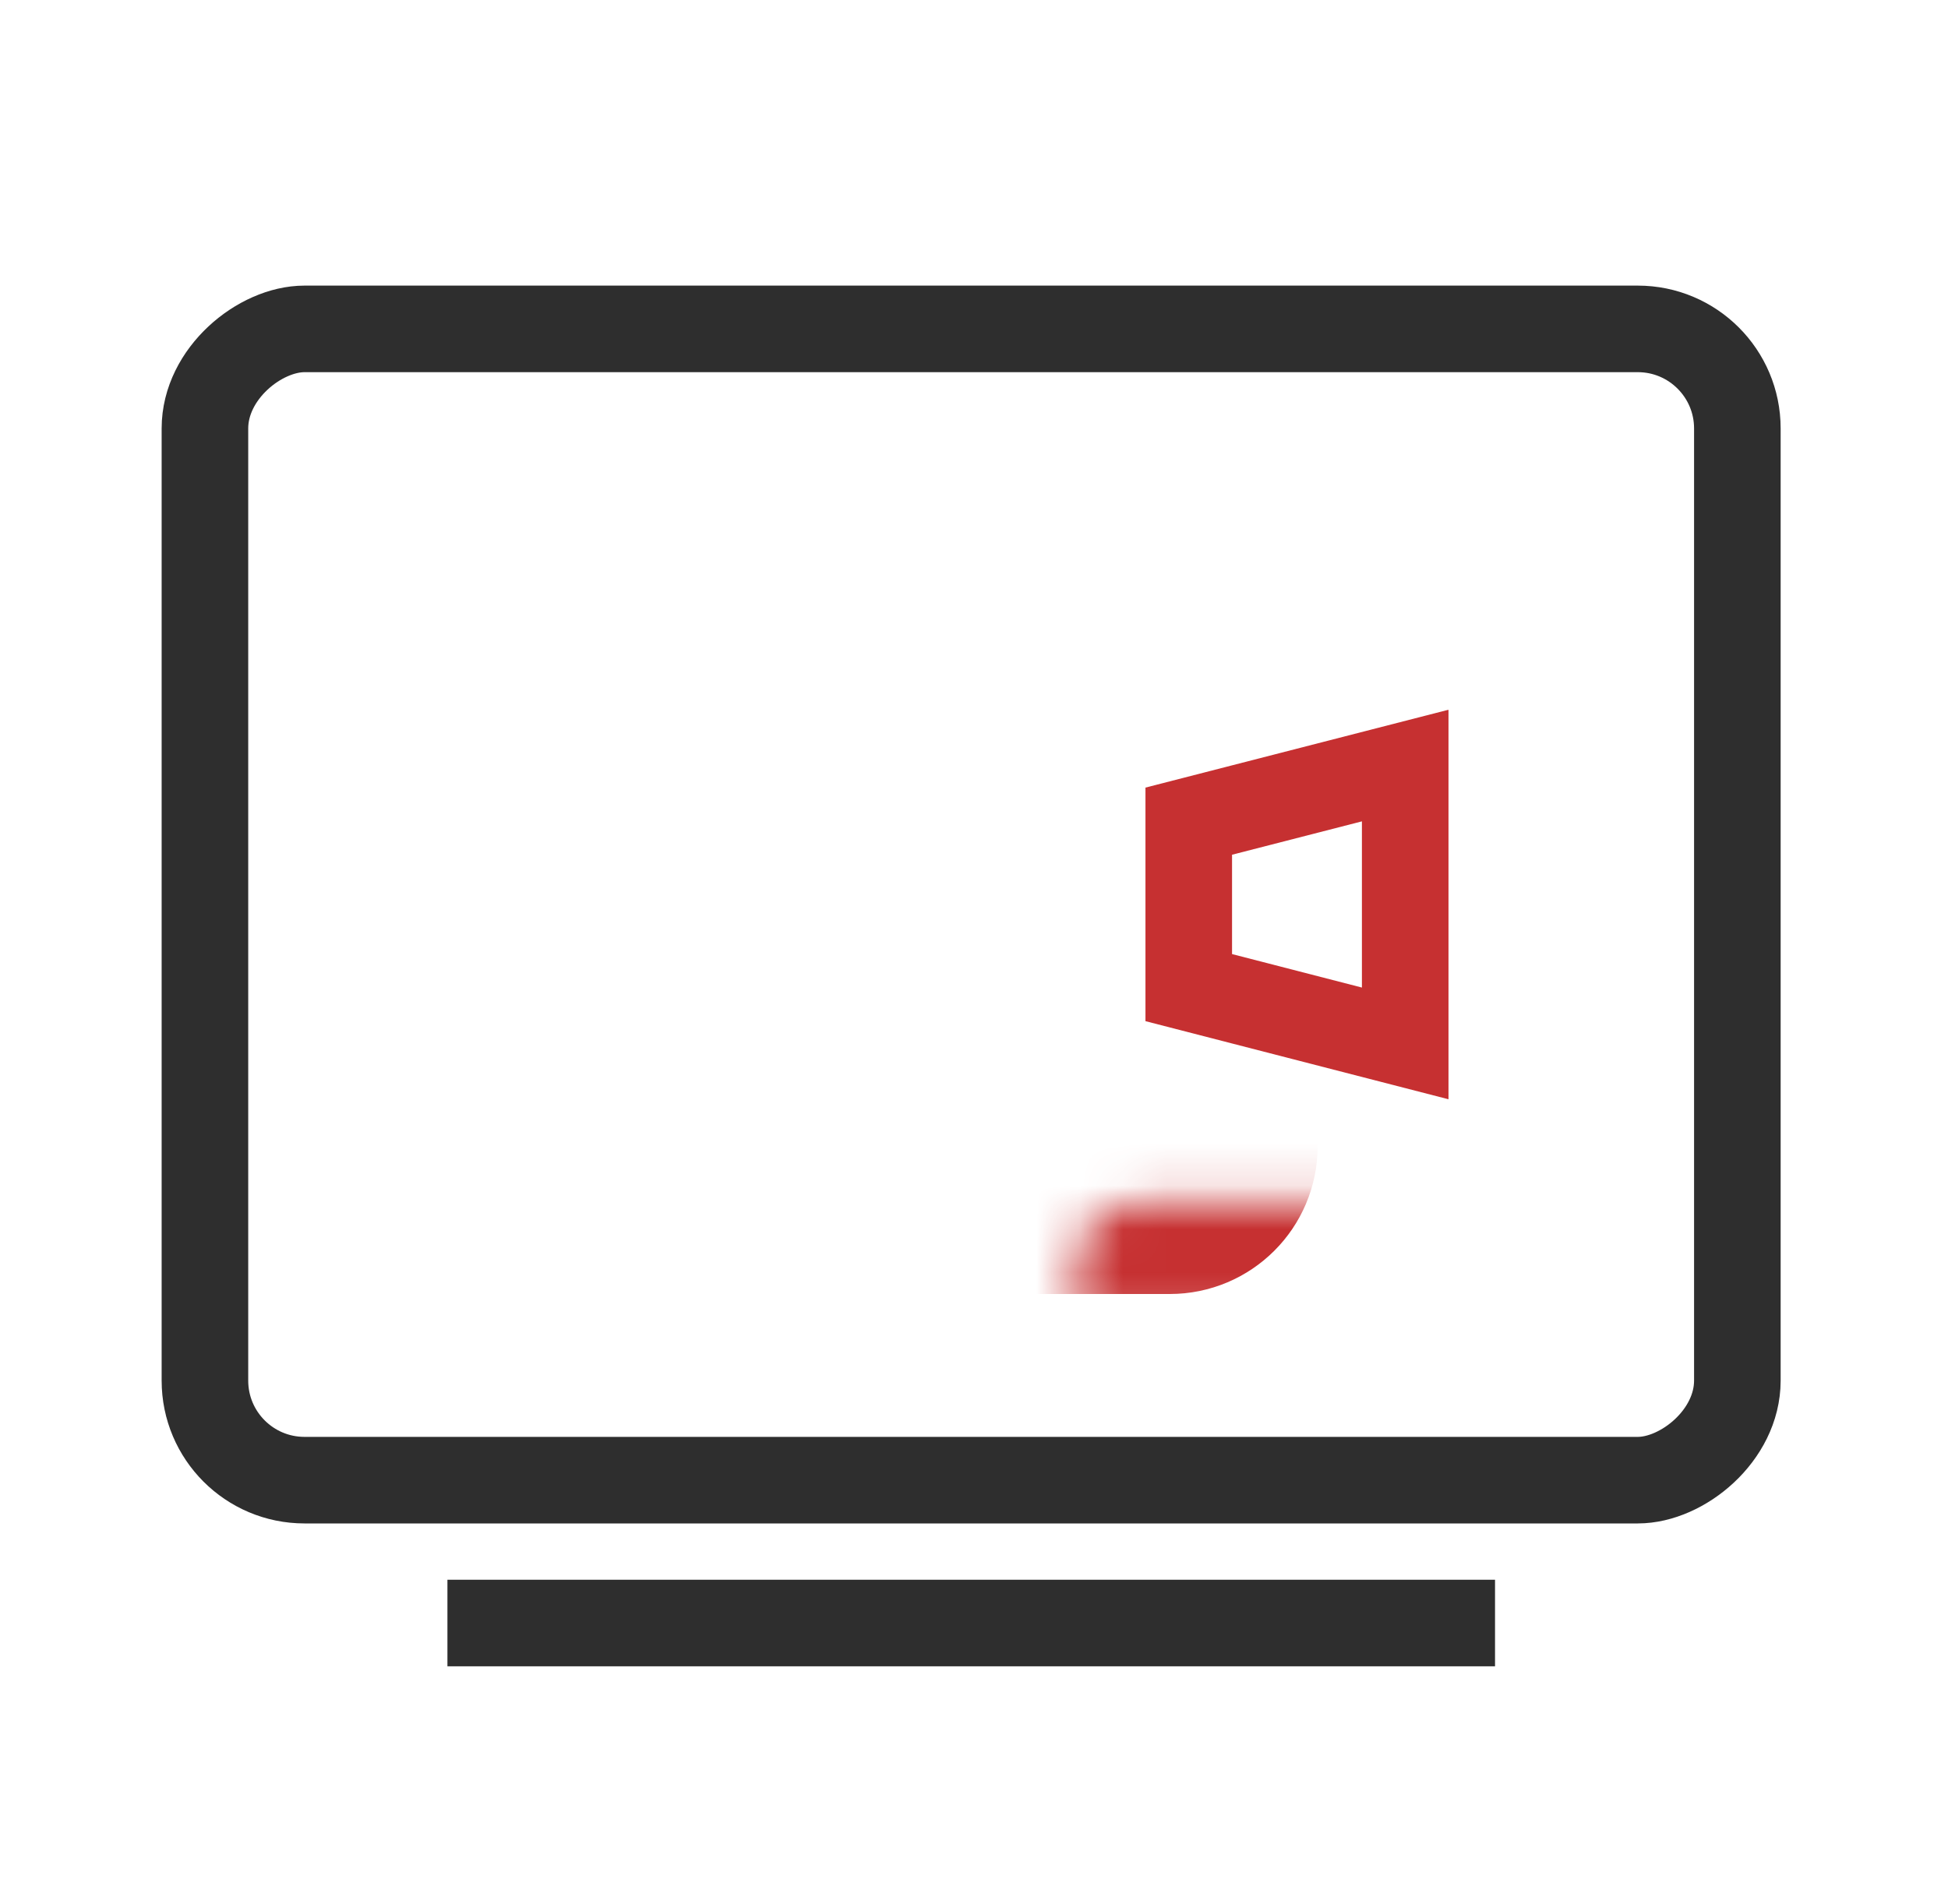 <svg xmlns="http://www.w3.org/2000/svg" width="45" height="44" viewBox="0 0 45 44" fill="none"><rect x="4.734" y="34.199" width="26.6" height="35.4" rx="2.3" transform="rotate(-90 4.734 34.199)" stroke="#2E2E2E" stroke-width="2"></rect><line x1="10.336" y1="37.5" x2="34.536" y2="37.5" stroke="#2E2E2E" stroke-width="2"></line><mask id="path-3-inside-1_52192_203795" fill="white"><rect x="12.438" y="13.898" width="16" height="14" rx="1.414"></rect></mask><rect x="12.438" y="13.898" width="16" height="14" rx="1.414" stroke="#C63031" stroke-width="4" mask="url(#path-3-inside-1_52192_203795)"></rect><path d="M27.461 22.819V18.973L32.461 17.688V24.108L27.461 22.819Z" stroke="#C63031" stroke-width="2"></path></svg>